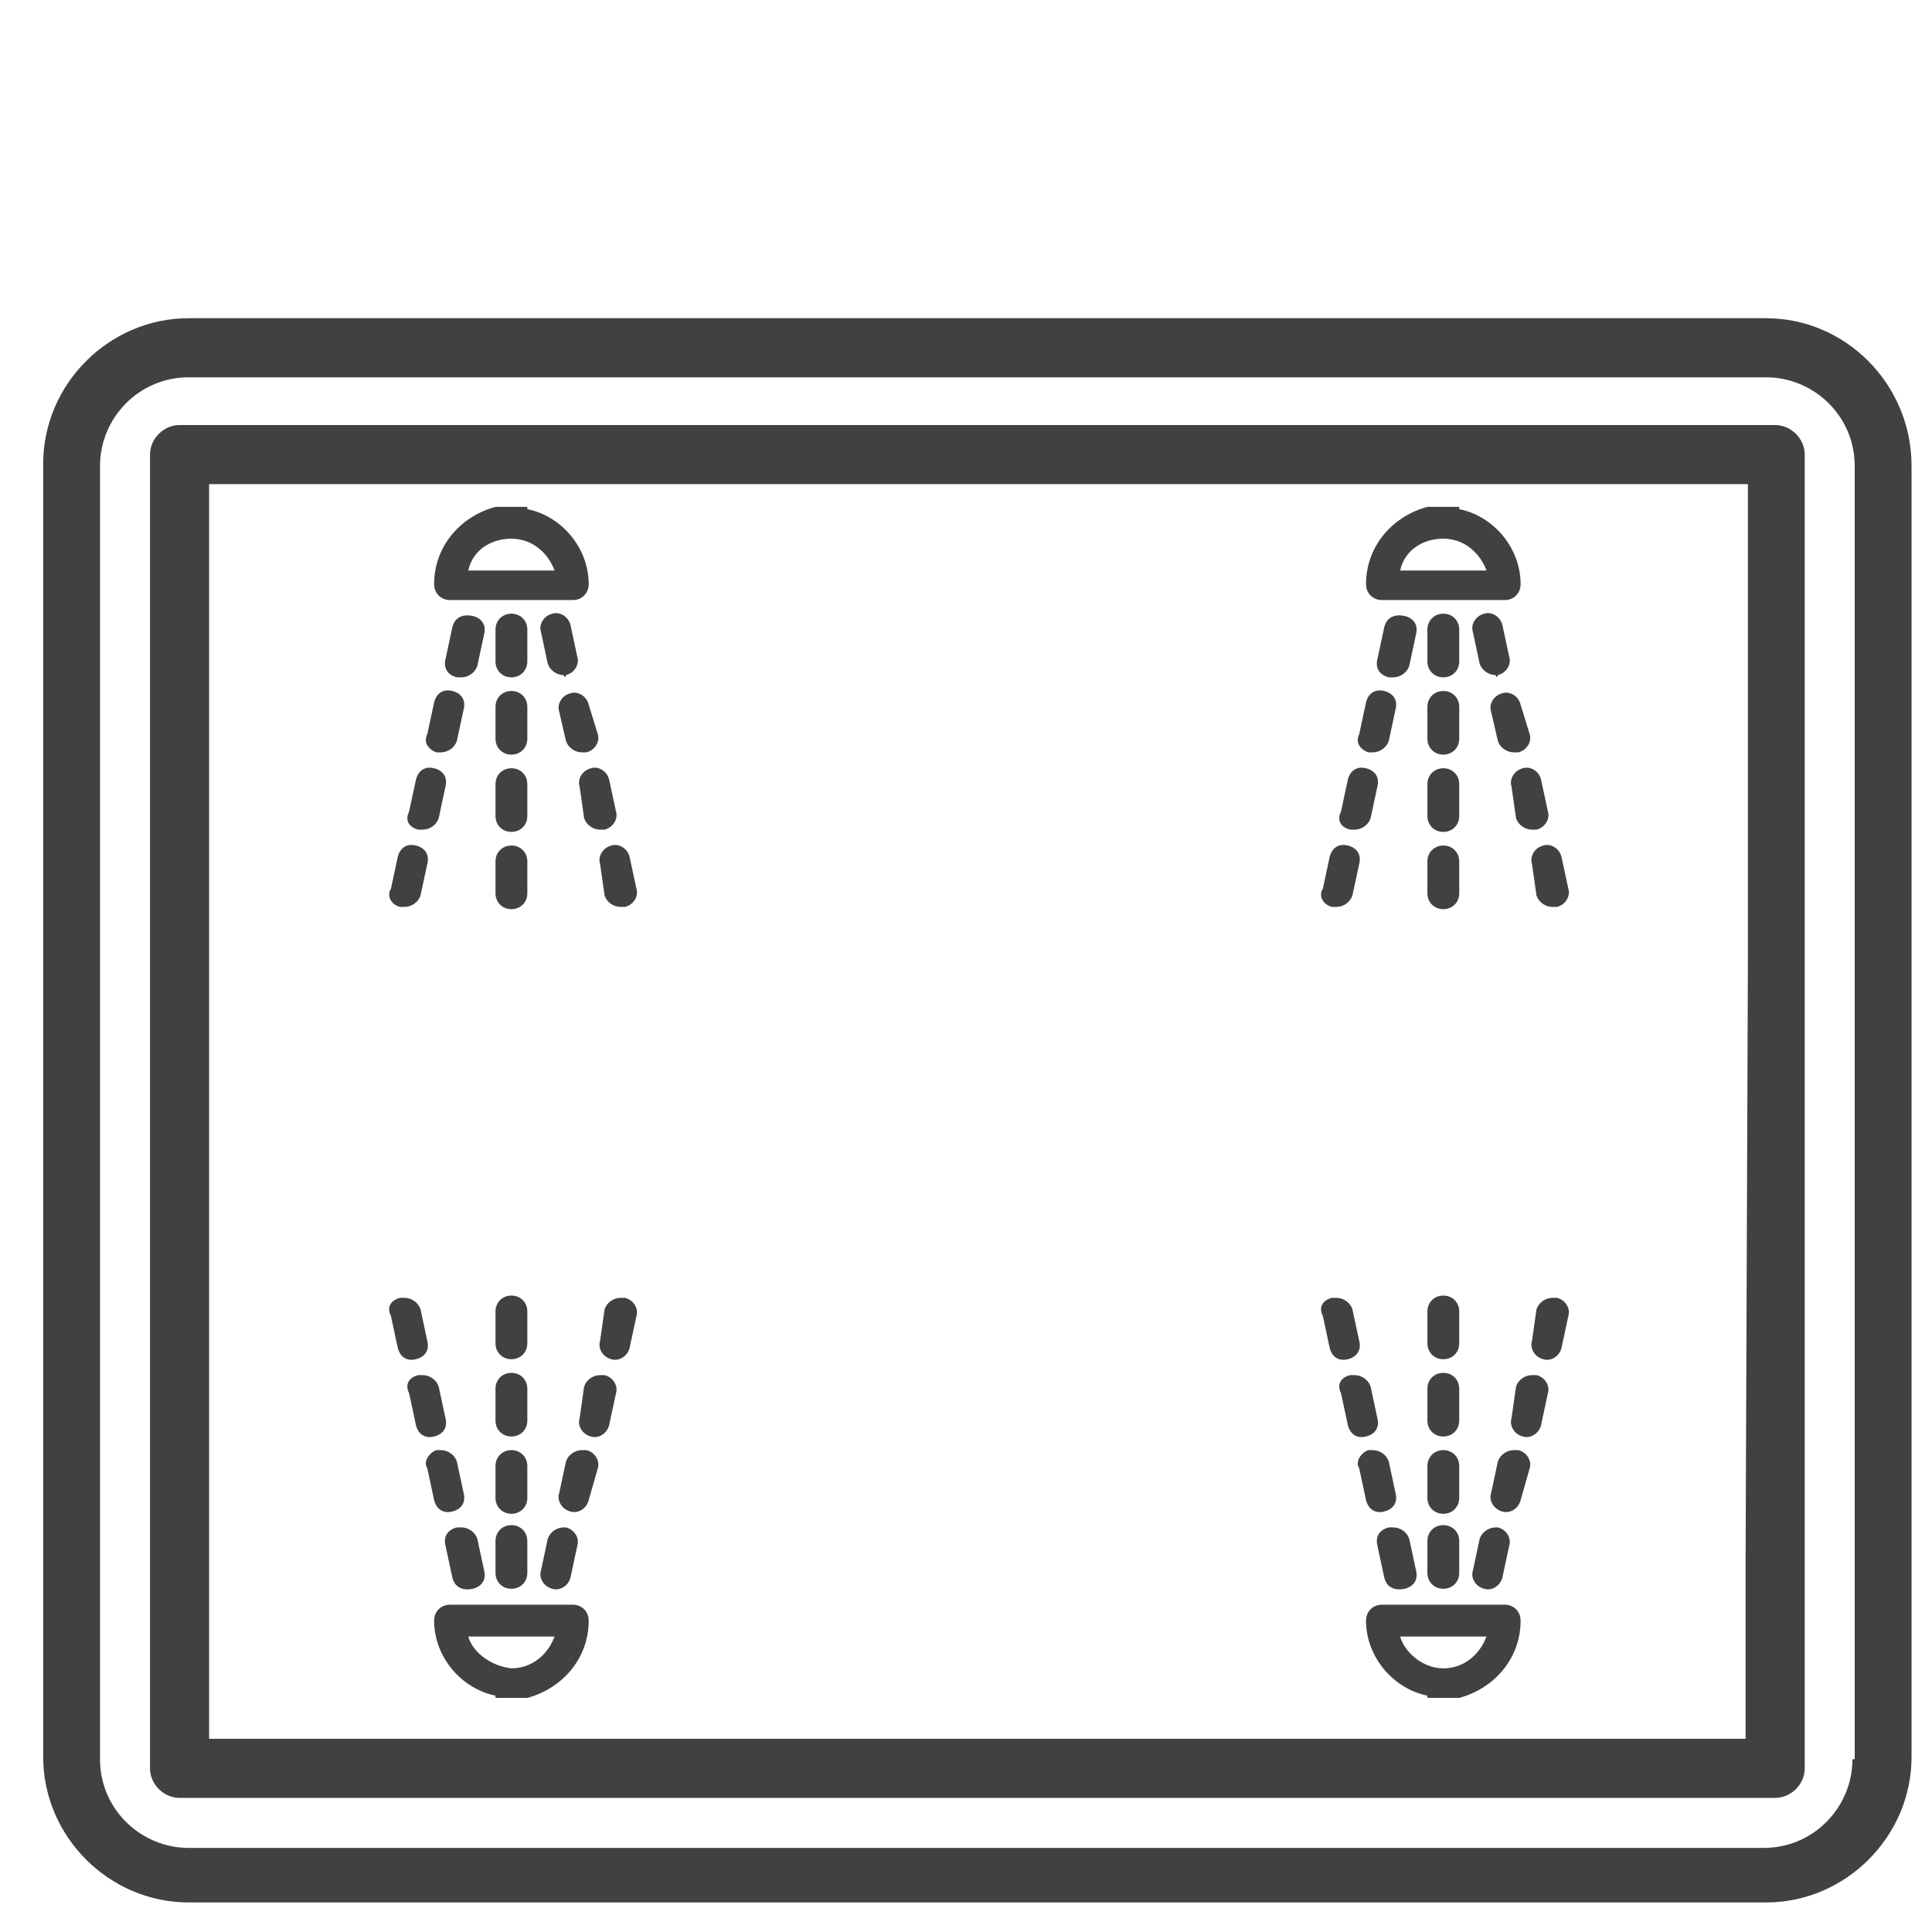 <?xml version="1.0" encoding="utf-8"?>
<!-- Generator: Adobe Illustrator 22.1.0, SVG Export Plug-In . SVG Version: 6.00 Build 0)  -->
<svg version="1.1" id="Layer_1" xmlns="http://www.w3.org/2000/svg" xmlns:xlink="http://www.w3.org/1999/xlink" x="0px" y="0px"
	 width="85px" height="85px" viewBox="0 0 85 85" style="enable-background:new 0 0 85 85;" xml:space="preserve">
<style type="text/css">
	.st0{fill:#414042;}
</style>
<g>
	<path class="st0" d="M17.3,83.7h51.4h7.7h1.3c3.5,0,6.4-2.9,6.4-6.4V20.5c0-3.6-2.9-6.5-6.4-6.5H8.3c-3.5,0-6.4,2.9-6.4,6.4v56.9
		c0,3.5,2.9,6.4,6.4,6.4h1.3 M12.1,83.8h2.6 M71.2,83.8h2.6 M81.5,77.4c0,2.1-1.7,3.9-3.9,3.9H8.3c-2.1,0-3.9-1.7-3.9-3.9V20.5
		c0-2.1,1.7-3.9,3.9-3.9h69.4c2.1,0,3.9,1.7,3.9,3.9v56.9H81.5z"/>
	<path class="st0" d="M79.4,58.1V42.7 M79.4,42.4V20c0-0.7-0.6-1.3-1.3-1.3H7.9c-0.7,0-1.3,0.6-1.3,1.3v57.8c0,0.7,0.6,1.3,1.3,1.3
		h70.2c0.7,0,1.3-0.6,1.3-1.3v-9.4 M76.8,68.4v8.1H9.2V21.3h67.7v21.1 M76.8,42.7v15.4"/>
</g>
<g>
	<path class="st0" d="M21.8,22.3C21.8,22.3,21.8,22.4,21.8,22.3c-1.5,0.4-2.7,1.7-2.7,3.4c0,0.4,0.3,0.7,0.7,0.7h5.4
		c0.4,0,0.7-0.3,0.7-0.7c0-1.6-1.2-3-2.7-3.3c0,0,0,0,0-0.1 M22.5,23.7c0.9,0,1.6,0.6,1.9,1.4h-3.8C20.8,24.2,21.6,23.7,22.5,23.7z"
		/>
	<path class="st0" d="M17.6,39.9c0.1,0,0.1,0,0.2,0c0.3,0,0.6-0.2,0.7-0.5l0.3-1.4c0.1-0.4-0.1-0.7-0.5-0.8
		c-0.4-0.1-0.7,0.1-0.8,0.5l-0.3,1.4C17,39.4,17.2,39.8,17.6,39.9z"/>
	<path class="st0" d="M18.4,36.5c0.1,0,0.1,0,0.2,0c0.3,0,0.6-0.2,0.7-0.5l0.3-1.4c0.1-0.4-0.1-0.7-0.5-0.8
		c-0.4-0.1-0.7,0.1-0.8,0.5l-0.3,1.4C17.8,36.1,18,36.4,18.4,36.5z"/>
	<path class="st0" d="M19.2,33.1c0.1,0,0.1,0,0.2,0c0.3,0,0.6-0.2,0.7-0.5l0.3-1.4c0.1-0.4-0.1-0.7-0.5-0.8
		c-0.4-0.1-0.7,0.1-0.8,0.5l-0.3,1.4C18.6,32.7,18.9,33,19.2,33.1z"/>
	<path class="st0" d="M19.9,27.6l-0.3,1.4c-0.1,0.4,0.1,0.7,0.5,0.8c0.1,0,0.1,0,0.2,0c0.3,0,0.6-0.2,0.7-0.5l0.3-1.4
		c0.1-0.4-0.1-0.7-0.5-0.8C20.3,27,20,27.2,19.9,27.6z"/>
	<path class="st0" d="M23.2,27.7c0-0.4-0.3-0.7-0.7-0.7s-0.7,0.3-0.7,0.7v1.4c0,0.4,0.3,0.7,0.7,0.7s0.7-0.3,0.7-0.7V27.7z"/>
	<path class="st0" d="M23.2,31.1c0-0.4-0.3-0.7-0.7-0.7s-0.7,0.3-0.7,0.7v1.4c0,0.4,0.3,0.7,0.7,0.7s0.7-0.3,0.7-0.7V31.1z"/>
	<path class="st0" d="M23.2,34.5c0-0.4-0.3-0.7-0.7-0.7s-0.7,0.3-0.7,0.7v1.4c0,0.4,0.3,0.7,0.7,0.7s0.7-0.3,0.7-0.7V34.5z"/>
	<path class="st0" d="M22.5,37.2c-0.4,0-0.7,0.3-0.7,0.7v1.4c0,0.4,0.3,0.7,0.7,0.7s0.7-0.3,0.7-0.7v-1.4
		C23.2,37.5,22.9,37.2,22.5,37.2z"/>
	<path class="st0" d="M26.6,39.4c0.1,0.3,0.4,0.5,0.7,0.5c0.1,0,0.1,0,0.2,0c0.4-0.1,0.6-0.5,0.5-0.8l-0.3-1.4
		c-0.1-0.4-0.5-0.6-0.8-0.5c-0.4,0.1-0.6,0.5-0.5,0.8L26.6,39.4z"/>
	<path class="st0" d="M25.7,36c0.1,0.3,0.4,0.5,0.7,0.5c0.1,0,0.1,0,0.2,0c0.4-0.1,0.6-0.5,0.5-0.8l-0.3-1.4
		c-0.1-0.4-0.5-0.6-0.8-0.5c-0.4,0.1-0.6,0.5-0.5,0.8L25.7,36z"/>
	<path class="st0" d="M24.9,32.6c0.1,0.3,0.4,0.5,0.7,0.5c0.1,0,0.1,0,0.2,0c0.4-0.1,0.6-0.5,0.5-0.8L25.9,31
		c-0.1-0.4-0.5-0.6-0.8-0.5c-0.4,0.1-0.6,0.5-0.5,0.8L24.9,32.6z"/>
	<path class="st0" d="M24.9,29.7c0.4-0.1,0.6-0.5,0.5-0.8l-0.3-1.4c-0.1-0.4-0.5-0.6-0.8-0.5c-0.4,0.1-0.6,0.5-0.5,0.8l0.3,1.4
		c0.1,0.3,0.4,0.5,0.7,0.5C24.8,29.8,24.9,29.8,24.9,29.7z"/>
</g>
<g>
	<path class="st0" d="M62.8,22.3C62.8,22.3,62.8,22.4,62.8,22.3c-1.5,0.4-2.7,1.7-2.7,3.4c0,0.4,0.3,0.7,0.7,0.7h5.4
		c0.4,0,0.7-0.3,0.7-0.7c0-1.6-1.2-3-2.7-3.3c0,0,0,0,0-0.1 M63.5,23.7c0.9,0,1.6,0.6,1.9,1.4h-3.8C61.8,24.2,62.6,23.7,63.5,23.7z"
		/>
	<path class="st0" d="M58.6,39.9c0.1,0,0.1,0,0.2,0c0.3,0,0.6-0.2,0.7-0.5l0.3-1.4c0.1-0.4-0.1-0.7-0.5-0.8
		c-0.4-0.1-0.7,0.1-0.8,0.5l-0.3,1.4C58,39.4,58.2,39.8,58.6,39.9z"/>
	<path class="st0" d="M59.4,36.5c0.1,0,0.1,0,0.2,0c0.3,0,0.6-0.2,0.7-0.5l0.3-1.4c0.1-0.4-0.1-0.7-0.5-0.8
		c-0.4-0.1-0.7,0.1-0.8,0.5l-0.3,1.4C58.8,36.1,59,36.4,59.4,36.5z"/>
	<path class="st0" d="M60.2,33.1c0.1,0,0.1,0,0.2,0c0.3,0,0.6-0.2,0.7-0.5l0.3-1.4c0.1-0.4-0.1-0.7-0.5-0.8
		c-0.4-0.1-0.7,0.1-0.8,0.5l-0.3,1.4C59.6,32.7,59.9,33,60.2,33.1z"/>
	<path class="st0" d="M60.9,27.6l-0.3,1.4c-0.1,0.4,0.1,0.7,0.5,0.8c0.1,0,0.1,0,0.2,0c0.3,0,0.6-0.2,0.7-0.5l0.3-1.4
		c0.1-0.4-0.1-0.7-0.5-0.8C61.3,27,61,27.2,60.9,27.6z"/>
	<path class="st0" d="M64.2,27.7c0-0.4-0.3-0.7-0.7-0.7s-0.7,0.3-0.7,0.7v1.4c0,0.4,0.3,0.7,0.7,0.7s0.7-0.3,0.7-0.7V27.7z"/>
	<path class="st0" d="M64.2,31.1c0-0.4-0.3-0.7-0.7-0.7s-0.7,0.3-0.7,0.7v1.4c0,0.4,0.3,0.7,0.7,0.7s0.7-0.3,0.7-0.7V31.1z"/>
	<path class="st0" d="M64.2,34.5c0-0.4-0.3-0.7-0.7-0.7s-0.7,0.3-0.7,0.7v1.4c0,0.4,0.3,0.7,0.7,0.7s0.7-0.3,0.7-0.7V34.5z"/>
	<path class="st0" d="M63.5,37.2c-0.4,0-0.7,0.3-0.7,0.7v1.4c0,0.4,0.3,0.7,0.7,0.7s0.7-0.3,0.7-0.7v-1.4
		C64.2,37.5,63.9,37.2,63.5,37.2z"/>
	<path class="st0" d="M67.6,39.4c0.1,0.3,0.4,0.5,0.7,0.5c0.1,0,0.1,0,0.2,0c0.4-0.1,0.6-0.5,0.5-0.8l-0.3-1.4
		c-0.1-0.4-0.5-0.6-0.8-0.5c-0.4,0.1-0.6,0.5-0.5,0.8L67.6,39.4z"/>
	<path class="st0" d="M66.7,36c0.1,0.3,0.4,0.5,0.7,0.5c0.1,0,0.1,0,0.2,0c0.4-0.1,0.6-0.5,0.5-0.8l-0.3-1.4
		c-0.1-0.4-0.5-0.6-0.8-0.5c-0.4,0.1-0.6,0.5-0.5,0.8L66.7,36z"/>
	<path class="st0" d="M65.9,32.6c0.1,0.3,0.4,0.5,0.7,0.5c0.1,0,0.1,0,0.2,0c0.4-0.1,0.6-0.5,0.5-0.8L66.9,31
		c-0.1-0.4-0.5-0.6-0.8-0.5c-0.4,0.1-0.6,0.5-0.5,0.8L65.9,32.6z"/>
	<path class="st0" d="M65.9,29.7c0.4-0.1,0.6-0.5,0.5-0.8l-0.3-1.4c-0.1-0.4-0.5-0.6-0.8-0.5c-0.4,0.1-0.6,0.5-0.5,0.8l0.3,1.4
		c0.1,0.3,0.4,0.5,0.7,0.5C65.8,29.8,65.9,29.8,65.9,29.7z"/>
</g>
<g>
	<path class="st0" d="M23.2,74.7C23.2,74.6,23.2,74.6,23.2,74.7c1.5-0.4,2.7-1.7,2.7-3.4c0-0.4-0.3-0.7-0.7-0.7h-5.4
		c-0.4,0-0.7,0.3-0.7,0.7c0,1.6,1.2,3,2.7,3.3c0,0,0,0,0,0.1 M20.6,72h3.8c-0.3,0.8-1,1.4-1.9,1.4C21.6,73.3,20.8,72.7,20.6,72z"/>
	<path class="st0" d="M17.6,57.1c0.1,0,0.1,0,0.2,0c0.3,0,0.6,0.2,0.7,0.5l0.3,1.4c0.1,0.4-0.1,0.7-0.5,0.8
		c-0.4,0.1-0.7-0.1-0.8-0.5l-0.3-1.4C17,57.5,17.2,57.2,17.6,57.1z"/>
	<path class="st0" d="M18.4,60.5c0.1,0,0.1,0,0.2,0c0.3,0,0.6,0.2,0.7,0.5l0.3,1.4c0.1,0.4-0.1,0.7-0.5,0.8
		c-0.4,0.1-0.7-0.1-0.8-0.5l-0.3-1.4C17.8,60.9,18,60.6,18.4,60.5z"/>
	<path class="st0" d="M19.2,63.8c0.1,0,0.1,0,0.2,0c0.3,0,0.6,0.2,0.7,0.5l0.3,1.4c0.1,0.4-0.1,0.7-0.5,0.8
		c-0.4,0.1-0.7-0.1-0.8-0.5l-0.3-1.4C18.6,64.3,18.9,63.9,19.2,63.8z"/>
	<path class="st0" d="M19.9,69.4l-0.3-1.4c-0.1-0.4,0.1-0.7,0.5-0.8c0.1,0,0.1,0,0.2,0c0.3,0,0.6,0.2,0.7,0.5l0.3,1.4
		c0.1,0.4-0.1,0.7-0.5,0.8C20.3,70,20,69.8,19.9,69.4z"/>
	<path class="st0" d="M23.2,69.2c0,0.4-0.3,0.7-0.7,0.7s-0.7-0.3-0.7-0.7v-1.4c0-0.4,0.3-0.7,0.7-0.7s0.7,0.3,0.7,0.7V69.2z"/>
	<path class="st0" d="M23.2,65.9c0,0.4-0.3,0.7-0.7,0.7s-0.7-0.3-0.7-0.7v-1.4c0-0.4,0.3-0.7,0.7-0.7s0.7,0.3,0.7,0.7V65.9z"/>
	<path class="st0" d="M23.2,62.5c0,0.4-0.3,0.7-0.7,0.7s-0.7-0.3-0.7-0.7v-1.4c0-0.4,0.3-0.7,0.7-0.7s0.7,0.3,0.7,0.7V62.5z"/>
	<path class="st0" d="M22.5,59.8c-0.4,0-0.7-0.3-0.7-0.7v-1.4c0-0.4,0.3-0.7,0.7-0.7s0.7,0.3,0.7,0.7v1.4
		C23.2,59.5,22.9,59.8,22.5,59.8z"/>
	<path class="st0" d="M26.6,57.6c0.1-0.3,0.4-0.5,0.7-0.5c0.1,0,0.1,0,0.2,0c0.4,0.1,0.6,0.5,0.5,0.8l-0.3,1.4
		c-0.1,0.4-0.5,0.6-0.8,0.5c-0.4-0.1-0.6-0.5-0.5-0.8L26.6,57.6z"/>
	<path class="st0" d="M25.7,61c0.1-0.3,0.4-0.5,0.7-0.5c0.1,0,0.1,0,0.2,0c0.4,0.1,0.6,0.5,0.5,0.8l-0.3,1.4
		c-0.1,0.4-0.5,0.6-0.8,0.5c-0.4-0.1-0.6-0.5-0.5-0.8L25.7,61z"/>
	<path class="st0" d="M24.9,64.3c0.1-0.3,0.4-0.5,0.7-0.5c0.1,0,0.1,0,0.2,0c0.4,0.1,0.6,0.5,0.5,0.8L25.9,66
		c-0.1,0.4-0.5,0.6-0.8,0.5c-0.4-0.1-0.6-0.5-0.5-0.8L24.9,64.3z"/>
	<path class="st0" d="M24.9,67.2c0.4,0.1,0.6,0.5,0.5,0.8l-0.3,1.4c-0.1,0.4-0.5,0.6-0.8,0.5c-0.4-0.1-0.6-0.5-0.5-0.8l0.3-1.4
		c0.1-0.3,0.4-0.5,0.7-0.5C24.8,67.2,24.9,67.2,24.9,67.2z"/>
</g>
<g>
	<path class="st0" d="M64.2,74.7C64.2,74.6,64.2,74.6,64.2,74.7c1.5-0.4,2.7-1.7,2.7-3.4c0-0.4-0.3-0.7-0.7-0.7h-5.4
		c-0.4,0-0.7,0.3-0.7,0.7c0,1.6,1.2,3,2.7,3.3c0,0,0,0,0,0.1 M61.6,72h3.8c-0.3,0.8-1,1.4-1.9,1.4S61.8,72.7,61.6,72z"/>
	<path class="st0" d="M58.6,57.1c0.1,0,0.1,0,0.2,0c0.3,0,0.6,0.2,0.7,0.5l0.3,1.4c0.1,0.4-0.1,0.7-0.5,0.8
		c-0.4,0.1-0.7-0.1-0.8-0.5l-0.3-1.4C58,57.5,58.2,57.2,58.6,57.1z"/>
	<path class="st0" d="M59.4,60.5c0.1,0,0.1,0,0.2,0c0.3,0,0.6,0.2,0.7,0.5l0.3,1.4c0.1,0.4-0.1,0.7-0.5,0.8
		c-0.4,0.1-0.7-0.1-0.8-0.5l-0.3-1.4C58.8,60.9,59,60.6,59.4,60.5z"/>
	<path class="st0" d="M60.2,63.8c0.1,0,0.1,0,0.2,0c0.3,0,0.6,0.2,0.7,0.5l0.3,1.4c0.1,0.4-0.1,0.7-0.5,0.8
		c-0.4,0.1-0.7-0.1-0.8-0.5l-0.3-1.4C59.6,64.3,59.9,63.9,60.2,63.8z"/>
	<path class="st0" d="M60.9,69.4l-0.3-1.4c-0.1-0.4,0.1-0.7,0.5-0.8c0.1,0,0.1,0,0.2,0c0.3,0,0.6,0.2,0.7,0.5l0.3,1.4
		c0.1,0.4-0.1,0.7-0.5,0.8C61.3,70,61,69.8,60.9,69.4z"/>
	<path class="st0" d="M64.2,69.2c0,0.4-0.3,0.7-0.7,0.7s-0.7-0.3-0.7-0.7v-1.4c0-0.4,0.3-0.7,0.7-0.7s0.7,0.3,0.7,0.7V69.2z"/>
	<path class="st0" d="M64.2,65.9c0,0.4-0.3,0.7-0.7,0.7s-0.7-0.3-0.7-0.7v-1.4c0-0.4,0.3-0.7,0.7-0.7s0.7,0.3,0.7,0.7V65.9z"/>
	<path class="st0" d="M64.2,62.5c0,0.4-0.3,0.7-0.7,0.7s-0.7-0.3-0.7-0.7v-1.4c0-0.4,0.3-0.7,0.7-0.7s0.7,0.3,0.7,0.7V62.5z"/>
	<path class="st0" d="M63.5,59.8c-0.4,0-0.7-0.3-0.7-0.7v-1.4c0-0.4,0.3-0.7,0.7-0.7s0.7,0.3,0.7,0.7v1.4
		C64.2,59.5,63.9,59.8,63.5,59.8z"/>
	<path class="st0" d="M67.6,57.6c0.1-0.3,0.4-0.5,0.7-0.5c0.1,0,0.1,0,0.2,0c0.4,0.1,0.6,0.5,0.5,0.8l-0.3,1.4
		c-0.1,0.4-0.5,0.6-0.8,0.5c-0.4-0.1-0.6-0.5-0.5-0.8L67.6,57.6z"/>
	<path class="st0" d="M66.7,61c0.1-0.3,0.4-0.5,0.7-0.5c0.1,0,0.1,0,0.2,0c0.4,0.1,0.6,0.5,0.5,0.8l-0.3,1.4
		c-0.1,0.4-0.5,0.6-0.8,0.5c-0.4-0.1-0.6-0.5-0.5-0.8L66.7,61z"/>
	<path class="st0" d="M65.9,64.3c0.1-0.3,0.4-0.5,0.7-0.5c0.1,0,0.1,0,0.2,0c0.4,0.1,0.6,0.5,0.5,0.8L66.9,66
		c-0.1,0.4-0.5,0.6-0.8,0.5c-0.4-0.1-0.6-0.5-0.5-0.8L65.9,64.3z"/>
	<path class="st0" d="M65.9,67.2c0.4,0.1,0.6,0.5,0.5,0.8l-0.3,1.4c-0.1,0.4-0.5,0.6-0.8,0.5c-0.4-0.1-0.6-0.5-0.5-0.8l0.3-1.4
		c0.1-0.3,0.4-0.5,0.7-0.5C65.8,67.2,65.9,67.2,65.9,67.2z"/>
</g>
</svg>
